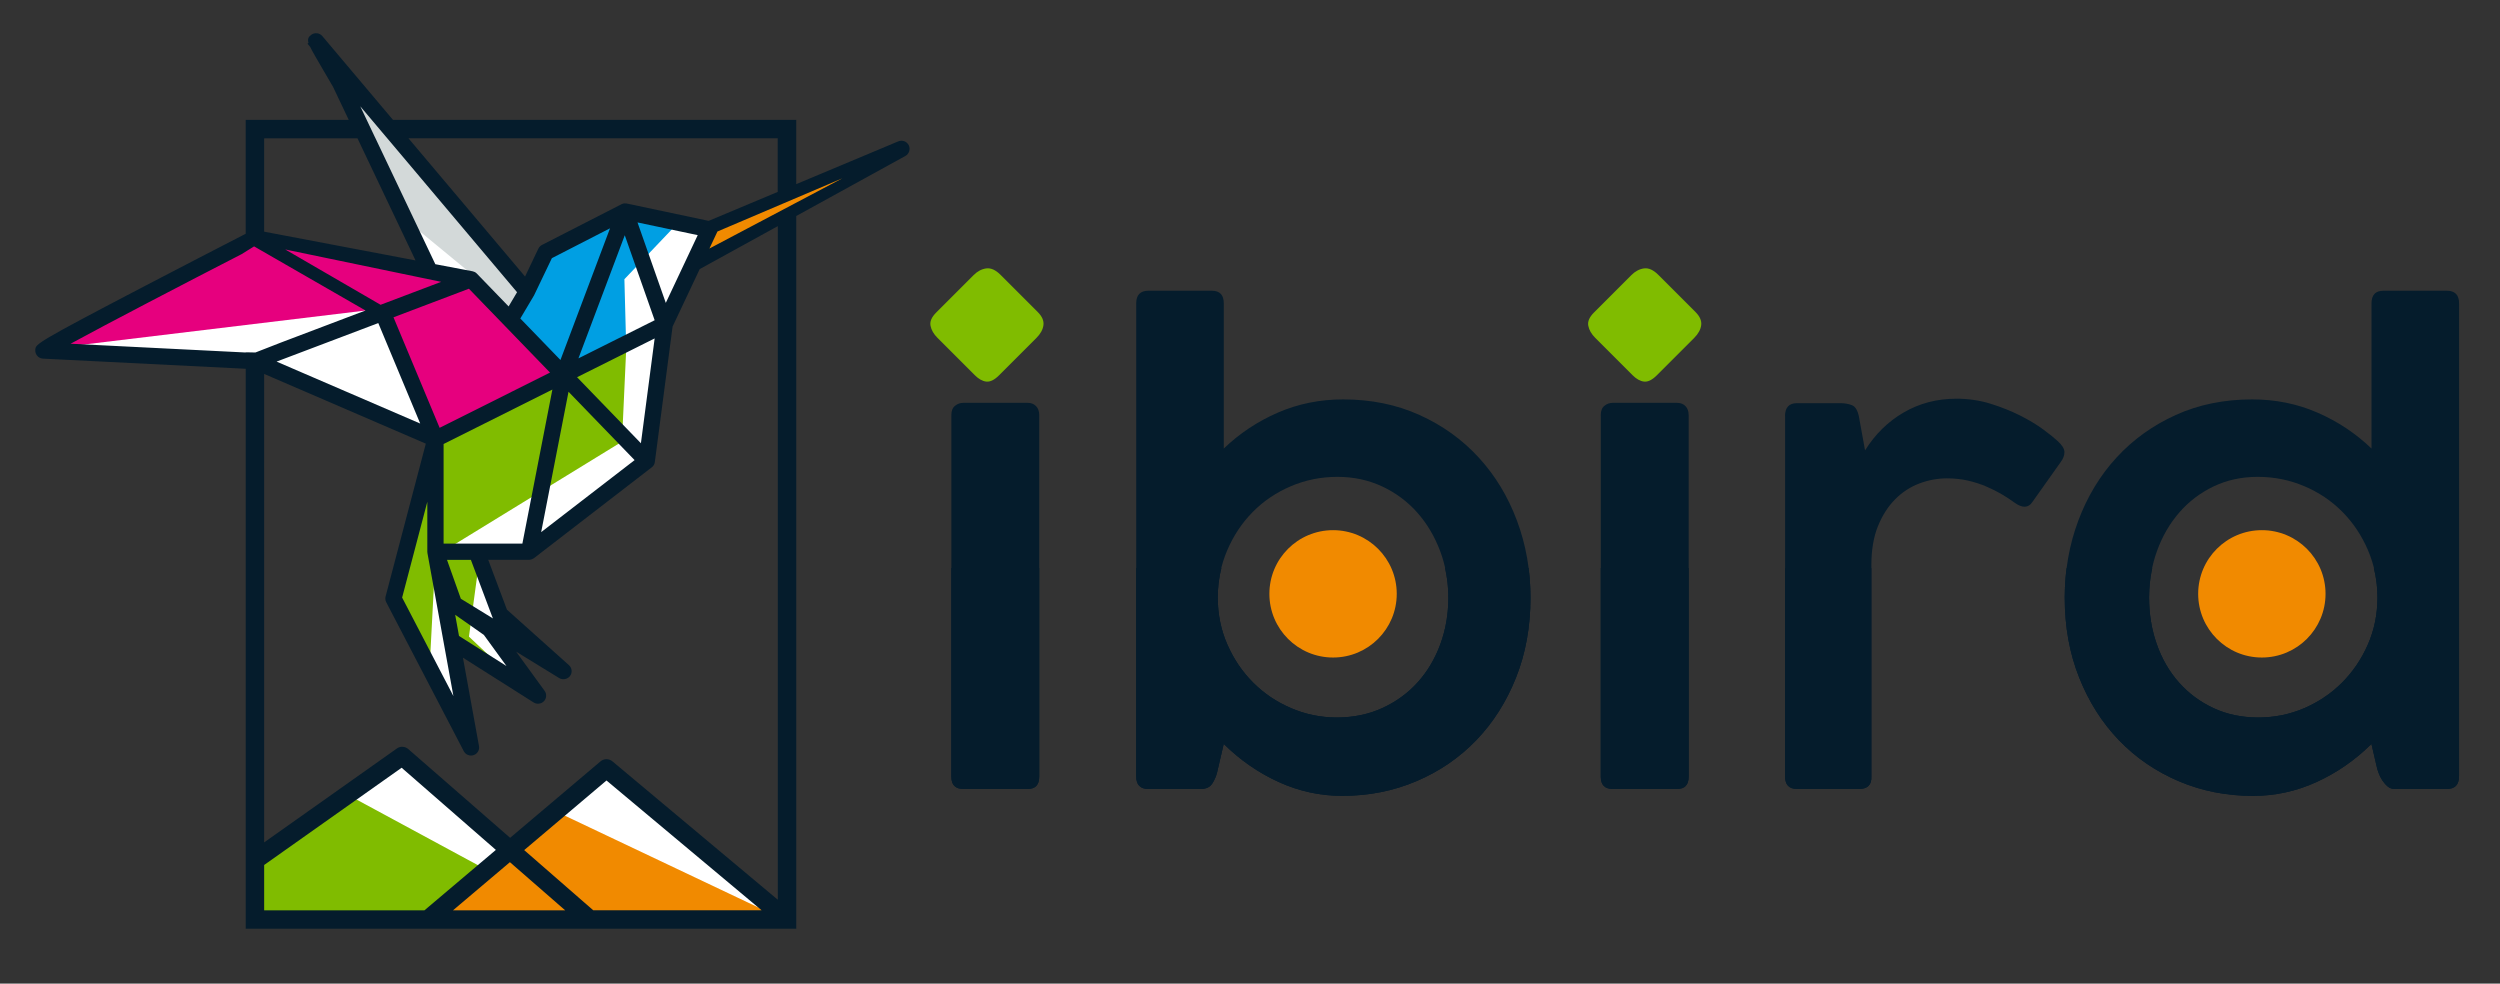 <?xml version="1.0" encoding="utf-8"?>
<!-- Generator: Adobe Illustrator 24.3.0, SVG Export Plug-In . SVG Version: 6.00 Build 0)  -->
<svg version="1.1" id="Capa_1" xmlns="http://www.w3.org/2000/svg" xmlns:xlink="http://www.w3.org/1999/xlink" x="0px" y="0px"
	 viewBox="0 0 749.44 294.86" style="enable-background:new 0 0 749.44 294.86;" xml:space="preserve">
<rect x="0" y="0" width="749.44" height="294.86" fill="#333333" stroke="none"/>
<style type="text/css">
	.st0{fill:#051C2C;}
	.st1{fill:#80BC00;}
	.st2{fill:#F18A00;}
	.st3{opacity:0.27;}
	.st4{fill:#FFFFFF;}
	.st5{fill:#D3D9D9;}
	.st6{fill:#E6007E;}
	.st7{fill:#009FE3;}
</style>
<g>
	<g>
		<g>
			<path class="st0" d="M285.19,124.44c0-1.26,0.36-2.19,1.09-2.78c0.72-0.6,1.56-0.9,2.5-0.9h19.26c1.07,0,1.92,0.33,2.55,0.99
				c0.63,0.66,0.95,1.56,0.95,2.69v108.39c0,2.45-1.17,3.68-3.49,3.68h-19.26c-2.39,0-3.59-1.23-3.59-3.68V124.44z"/>
			<path class="st0" d="M340.61,90.93c0-2.52,1.23-3.78,3.68-3.78h18.98c2.39,0,3.59,1.26,3.59,3.78v43.53
				c4.72-4.53,10.12-8.12,16.19-10.76c6.07-2.64,12.61-3.97,19.59-3.97c8.37,0,16,1.56,22.89,4.67c6.89,3.11,12.81,7.36,17.75,12.75
				c4.94,5.38,8.77,11.69,11.47,18.93c2.71,7.24,4.06,14.95,4.06,23.13c0,8.69-1.45,16.66-4.34,23.93
				c-2.9,7.27-6.88,13.53-11.94,18.79c-5.07,5.26-11.05,9.35-17.94,12.27c-6.89,2.93-14.3,4.39-22.24,4.39
				c-6.61,0-12.95-1.39-19.02-4.15c-6.08-2.77-11.57-6.58-16.48-11.42l-1.98,8.5c-0.31,1.26-0.82,2.41-1.51,3.45
				c-0.69,1.04-1.86,1.56-3.49,1.56h-15.58c-2.46,0-3.68-1.26-3.68-3.78V90.93z M365.06,179.11c0,5.04,0.96,9.74,2.88,14.12
				c1.92,4.38,4.5,8.18,7.74,11.42c3.24,3.24,7.03,5.79,11.38,7.65c4.34,1.86,8.91,2.79,13.69,2.79c4.97,0,9.52-0.94,13.64-2.83
				c4.12-1.89,7.65-4.45,10.58-7.7c2.93-3.24,5.19-7.05,6.8-11.42c1.61-4.37,2.41-9.05,2.41-14.02c0-4.91-0.82-9.55-2.46-13.93
				c-1.64-4.37-3.92-8.21-6.84-11.52c-2.93-3.3-6.44-5.92-10.53-7.84c-4.09-1.92-8.56-2.88-13.41-2.88c-4.91,0-9.55,0.93-13.93,2.79
				c-4.38,1.86-8.18,4.42-11.42,7.69c-3.24,3.27-5.81,7.11-7.69,11.52C366.01,169.35,365.06,174.07,365.06,179.11z"/>
			<path class="st0" d="M479.87,124.44c0-1.26,0.36-2.19,1.09-2.78c0.72-0.6,1.56-0.9,2.5-0.9h19.26c1.07,0,1.92,0.33,2.55,0.99
				c0.63,0.66,0.95,1.56,0.95,2.69v108.39c0,2.45-1.17,3.68-3.49,3.68h-19.26c-2.39,0-3.59-1.23-3.59-3.68V124.44z"/>
			<path class="st0" d="M535.11,124.73c0-2.58,1.19-3.87,3.59-3.87h13.03c1.26,0,2.41,0.2,3.45,0.61c1.04,0.41,1.75,1.62,2.12,3.63
				l1.8,9.91c3.02-4.85,6.89-8.64,11.61-11.38c4.72-2.74,9.98-4.11,15.77-4.11c3.59,0,7,0.5,10.24,1.51
				c3.24,1.01,6.2,2.19,8.88,3.54c2.68,1.35,4.97,2.74,6.89,4.15c1.92,1.42,3.35,2.57,4.3,3.45c1.39,1.26,2.08,2.38,2.08,3.35
				c0,0.98-0.35,1.94-1.04,2.88l-8.5,11.99c-0.63,1.01-1.45,1.51-2.46,1.51c-0.82,0-1.76-0.38-2.83-1.13
				c-1.2-0.88-2.52-1.75-3.96-2.6c-1.45-0.85-3.02-1.64-4.72-2.36c-1.7-0.72-3.53-1.31-5.48-1.75c-1.95-0.44-4.03-0.66-6.23-0.66
				c-2.77,0-5.51,0.5-8.21,1.51c-2.71,1.01-5.13,2.58-7.27,4.72c-2.14,2.14-3.87,4.83-5.19,8.07c-1.32,3.24-1.98,7.13-1.98,11.66
				v63.35c0.13,2.52-1.1,3.78-3.68,3.78h-18.6c-2.39,0-3.59-1.26-3.59-3.78V124.73z"/>
			<path class="st0" d="M737.15,232.74c0,2.52-1.23,3.78-3.68,3.78h-15.58c-0.82,0-1.53-0.25-2.12-0.76
				c-0.6-0.5-1.13-1.12-1.61-1.84c-0.47-0.72-0.85-1.48-1.13-2.27c-0.28-0.79-0.49-1.49-0.61-2.12l-1.51-6.51
				c-4.91,4.85-10.4,8.65-16.47,11.42c-6.07,2.77-12.42,4.15-19.03,4.15c-7.93,0-15.34-1.46-22.23-4.39
				c-6.89-2.93-12.87-7.02-17.94-12.27c-5.07-5.26-9.05-11.52-11.94-18.79c-2.9-7.27-4.34-15.25-4.34-23.93
				c0-8.18,1.35-15.89,4.06-23.13c2.71-7.24,6.53-13.55,11.47-18.93c4.94-5.38,10.86-9.63,17.75-12.75
				c6.89-3.12,14.52-4.67,22.9-4.67c6.99,0,13.52,1.32,19.59,3.97c6.07,2.64,11.47,6.23,16.19,10.76V90.93
				c0-2.52,1.2-3.78,3.59-3.78h18.98c2.46,0,3.68,1.26,3.68,3.78V232.74z M709.87,164.95c-1.89-4.41-4.45-8.25-7.69-11.52
				c-3.24-3.27-7.05-5.84-11.42-7.69c-4.38-1.86-9.02-2.79-13.93-2.79c-4.85,0-9.27,0.96-13.27,2.88c-4,1.92-7.43,4.53-10.29,7.84
				c-2.87,3.3-5.08,7.14-6.66,11.52c-1.58,4.38-2.36,9.02-2.36,13.93c0,4.97,0.77,9.65,2.31,14.02c1.54,4.37,3.74,8.18,6.61,11.42
				c2.86,3.24,6.31,5.81,10.34,7.7c4.03,1.89,8.53,2.83,13.5,2.83c4.85,0,9.43-0.93,13.74-2.79c4.31-1.86,8.09-4.4,11.33-7.65
				c3.24-3.24,5.82-7.05,7.74-11.42c1.92-4.37,2.88-9.08,2.88-14.12C712.7,174.07,711.76,169.35,709.87,164.95z"/>
		</g>
		<path class="st1" d="M489.06,82.46c1.16-1.16,2.43-1.82,3.8-2c1.38-0.18,2.8,0.47,4.27,1.94l11.15,11.15
			c1.29,1.29,1.86,2.59,1.7,3.91c-0.16,1.31-0.86,2.59-2.1,3.84l-11.22,11.22c-1.38,1.38-2.65,2-3.81,1.87
			c-1.16-0.13-2.32-0.78-3.47-1.94l-11.15-11.15c-1.16-1.16-1.86-2.37-2.1-3.64c-0.25-1.27,0.32-2.59,1.7-3.97L489.06,82.46z"/>
		<path class="st1" d="M291.88,82.46c1.16-1.16,2.43-1.82,3.8-2c1.38-0.18,2.8,0.47,4.27,1.94l11.15,11.15
			c1.29,1.29,1.86,2.59,1.7,3.91c-0.16,1.31-0.86,2.59-2.1,3.84l-11.22,11.22c-1.38,1.38-2.65,2-3.81,1.87
			c-1.16-0.13-2.32-0.78-3.47-1.94l-11.15-11.15c-1.16-1.16-1.86-2.37-2.1-3.64c-0.25-1.27,0.32-2.59,1.7-3.97L291.88,82.46z"/>
		<circle class="st2" cx="399.62" cy="178.02" r="19.09"/>
		<circle class="st2" cx="678.05" cy="178.02" r="19.09"/>
		<g>
			<path class="st0" d="M285.19,232.83c0,2.45,1.19,3.68,3.59,3.68h19.26c2.33,0,3.49-1.23,3.49-3.68v-62.55h-26.34V232.83z"/>
			<path class="st0" d="M434.18,179.11c0,4.97-0.8,9.65-2.41,14.02s-3.87,8.18-6.8,11.42c-2.93,3.24-6.45,5.81-10.58,7.7
				c-4.12,1.89-8.67,2.83-13.64,2.83c-4.79,0-9.35-0.93-13.69-2.79c-4.34-1.86-8.14-4.4-11.38-7.65c-3.24-3.24-5.82-7.05-7.74-11.42
				c-1.92-4.37-2.88-9.08-2.88-14.12c0-3.06,0.39-5.99,1.09-8.82h-25.55v62.45c0,2.52,1.23,3.78,3.68,3.78h15.58
				c1.64,0,2.8-0.52,3.49-1.56c0.69-1.04,1.2-2.19,1.51-3.45l1.98-8.5c4.91,4.85,10.4,8.65,16.48,11.42
				c6.07,2.77,12.41,4.15,19.02,4.15c7.93,0,15.34-1.46,22.24-4.39c6.89-2.93,12.87-7.02,17.94-12.27
				c5.07-5.26,9.05-11.52,11.94-18.79c2.9-7.27,4.34-15.25,4.34-23.93c0-3.04-0.19-6.01-0.56-8.92h-25.07
				C433.82,173.13,434.18,176.06,434.18,179.11z"/>
			<path class="st0" d="M479.87,232.83c0,2.45,1.19,3.68,3.59,3.68h19.26c2.33,0,3.49-1.23,3.49-3.68v-62.55h-26.34V232.83z"/>
			<path class="st0" d="M535.11,232.74c0,2.52,1.19,3.78,3.59,3.78h18.6c2.58,0,3.81-1.26,3.68-3.78v-62.45h-25.87V232.74z"/>
			<path class="st0" d="M711.61,170.28c0.7,2.83,1.09,5.76,1.09,8.82c0,5.04-0.96,9.74-2.88,14.12c-1.92,4.38-4.5,8.18-7.74,11.42
				c-3.24,3.24-7.02,5.79-11.33,7.65c-4.31,1.86-8.89,2.79-13.74,2.79c-4.97,0-9.47-0.94-13.5-2.83c-4.03-1.89-7.47-4.45-10.34-7.7
				c-2.87-3.24-5.07-7.05-6.61-11.42c-1.54-4.37-2.31-9.05-2.31-14.02c0-3.05,0.34-5.98,0.95-8.82h-25.69
				c-0.37,2.91-0.56,5.88-0.56,8.92c0,8.69,1.45,16.66,4.34,23.93c2.9,7.27,6.88,13.53,11.94,18.79
				c5.07,5.26,11.05,9.35,17.94,12.27c6.89,2.93,14.3,4.39,22.23,4.39c6.61,0,12.95-1.39,19.03-4.15
				c6.07-2.77,11.57-6.58,16.47-11.42l1.51,6.51c0.13,0.63,0.33,1.34,0.61,2.12c0.28,0.79,0.66,1.54,1.13,2.27
				c0.47,0.72,1.01,1.34,1.61,1.84c0.6,0.5,1.31,0.76,2.12,0.76h15.58c2.46,0,3.68-1.26,3.68-3.78v-62.45H711.61z"/>
		</g>
		<g class="st3">
			<path class="st0" d="M285.19,232.83c0,2.45,1.19,3.68,3.59,3.68h19.26c2.33,0,3.49-1.23,3.49-3.68v-62.55h-26.34V232.83z"/>
			<path class="st0" d="M434.18,179.11c0,4.97-0.8,9.65-2.41,14.02s-3.87,8.18-6.8,11.42c-2.93,3.24-6.45,5.81-10.58,7.7
				c-4.12,1.89-8.67,2.83-13.64,2.83c-4.79,0-9.35-0.93-13.69-2.79c-4.34-1.86-8.14-4.4-11.38-7.65c-3.24-3.24-5.82-7.05-7.74-11.42
				c-1.92-4.37-2.88-9.08-2.88-14.12c0-3.06,0.39-5.99,1.09-8.82h-25.55v62.45c0,2.52,1.23,3.78,3.68,3.78h15.58
				c1.64,0,2.8-0.52,3.49-1.56c0.69-1.04,1.2-2.19,1.51-3.45l1.98-8.5c4.91,4.85,10.4,8.65,16.48,11.42
				c6.07,2.77,12.41,4.15,19.02,4.15c7.93,0,15.34-1.46,22.24-4.39c6.89-2.93,12.87-7.02,17.94-12.27
				c5.07-5.26,9.05-11.52,11.94-18.79c2.9-7.27,4.34-15.25,4.34-23.93c0-3.04-0.19-6.01-0.56-8.92h-25.07
				C433.82,173.13,434.18,176.06,434.18,179.11z"/>
			<path class="st0" d="M479.87,232.83c0,2.45,1.19,3.68,3.59,3.68h19.26c2.33,0,3.49-1.23,3.49-3.68v-62.55h-26.34V232.83z"/>
			<path class="st0" d="M535.11,232.74c0,2.52,1.19,3.78,3.59,3.78h18.6c2.58,0,3.81-1.26,3.68-3.78v-62.45h-25.87V232.74z"/>
			<path class="st0" d="M711.61,170.28c0.7,2.83,1.09,5.76,1.09,8.82c0,5.04-0.96,9.74-2.88,14.12c-1.92,4.38-4.5,8.18-7.74,11.42
				c-3.24,3.24-7.02,5.79-11.33,7.65c-4.31,1.86-8.89,2.79-13.74,2.79c-4.97,0-9.47-0.94-13.5-2.83c-4.03-1.89-7.47-4.45-10.34-7.7
				c-2.87-3.24-5.07-7.05-6.61-11.42c-1.54-4.37-2.31-9.05-2.31-14.02c0-3.05,0.34-5.98,0.95-8.82h-25.69
				c-0.37,2.91-0.56,5.88-0.56,8.92c0,8.69,1.45,16.66,4.34,23.93c2.9,7.27,6.88,13.53,11.94,18.79
				c5.07,5.26,11.05,9.35,17.94,12.27c6.89,2.93,14.3,4.39,22.23,4.39c6.61,0,12.95-1.39,19.03-4.15
				c6.07-2.77,11.57-6.58,16.47-11.42l1.51,6.51c0.13,0.63,0.33,1.34,0.61,2.12c0.28,0.79,0.66,1.54,1.13,2.27
				c0.47,0.72,1.01,1.34,1.61,1.84c0.6,0.5,1.31,0.76,2.12,0.76h15.58c2.46,0,3.68-1.26,3.68-3.78v-62.45H711.61z"/>
		</g>
	</g>
	<g>
		<g>
			<polygon class="st4" points="75.07,258.83 119.61,225.29 153.48,254.43 180.74,229.09 234.86,276.92 74.77,277.3 			"/>
		</g>
		<g>
			<polygon class="st1" points="75.47,256.52 103.29,237.75 175.72,276.9 74.77,277.3 			"/>
		</g>
		<g>
			<polygon class="st2" points="166.73,243.29 237.19,276.71 126.99,276.71 			"/>
		</g>
		<g>
			<polygon class="st4" points="12.94,106.4 77.74,71.4 127.63,81.92 97.39,15.15 156.37,87.49 162.4,75.03 188.62,62.96 
				211.49,68.18 267.52,44.32 206.98,79.89 200.57,97.39 195.2,138.37 158.61,166.71 143.9,166.82 151.03,183.42 169.99,202 
				147.86,187.8 160.58,209.66 134.69,193.25 140.23,222.51 116.78,180.04 130.71,130.28 75.67,109.34 			"/>
		</g>
		<g>
			<polygon class="st1" points="144.08,164.93 131.86,164.07 134.69,193.25 160.58,209.66 140.58,190.85 			"/>
		</g>
		<g>
			<polygon class="st2" points="208.52,80.09 259.11,50.47 211.49,68.18 			"/>
		</g>
		<g>
			<polygon class="st5" points="118.96,63.69 100.79,19.21 159.12,88.03 151.98,96.76 142.15,82.79 			"/>
		</g>
		<g>
			<polygon class="st6" points="167.5,112.81 140.85,85.25 76.62,72.78 11.68,104.9 112.87,92.69 129.26,131.26 			"/>
		</g>
		<g>
			<polygon class="st1" points="187.73,104.46 186.45,132.4 130.54,166.71 128.85,198.97 116.78,180.04 130.71,130.28 167.5,112.81 
							"/>
		</g>
		<g>
			<polygon class="st7" points="204.37,65.64 187.18,83.7 187.73,104.46 168.47,113.62 151.98,96.76 164.59,76.57 187.56,64.78 			
				"/>
		</g>
		<g>
			<path class="st0" d="M272.43,43.56c-0.56-1.16-1.93-1.68-3.14-1.19l-30.6,12.83V35.93H117.8L96.6,10.79
				c-0.82-0.94-2.25-1.11-3.27-0.38c-0.8,0.58-1.22,1.2-0.85,2.45l-0.3,0.25l0.78,0.92c0.68,1.4,2.05,3.74,4.5,7.94l0.08,0.13
				c1.91,3.26,2.27,3.9,2.3,3.94l4.7,9.89H73.65v34.15c-7.69,3.96-19.05,9.82-30.01,15.54c-32.8,17.12-32.85,17.47-33.06,19.14
				c-0.1,0.79,0.21,1.61,0.81,2.14c0.41,0.37,0.95,0.59,1.5,0.61l60.77,3.04v167.87h165.04V64.75l32.72-18
				C272.54,46.13,272.99,44.72,272.43,43.56z M74.17,105.63l-0.52-0.01v0.05l-52.49-2.63c11.18-6.1,33.83-17.88,51.26-26.85v0
				l1.75-1.09l0.52-0.32l1.48-0.92l33.4,19.22l-25.41,9.63l-5.48,2.14l-0.52,0.2l-1.59,0.62l-1.87-0.04L74.17,105.63z M112.56,41.47
				l-4.56-9.6l8.1,9.6H112.56z M79.19,69.45V41.47h27.98l17.4,36.6L79.19,69.45z M114.09,91.37L85.5,74.78l46.75,9.71L114.09,91.37z
				 M125.97,126.97L82.91,108.4l30.49-11.55L125.97,126.97z M173.4,107.43l13.89-36.91L196.25,96L173.4,107.43z M165.44,77.39
				l17.43-8.95l-14.86,39.48l-12.03-12.44l4.11-6.93L165.44,77.39z M145.05,190.33l6.78,9.33l-14.23-9.02l-1.15-6.34L145.05,190.33z
				 M138.15,179.49L134,167.83h7.16l6.46,17.21c0.05,0.12,0.1,0.25,0.17,0.36L138.15,179.49z M132.98,162.96V133.1l32.61-16.32
				l-8.99,46.17H132.98z M128.14,165.83l7.78,42.84l-15.37-29.53l7.55-28.71v14.96C128.11,165.54,128.12,165.69,128.14,165.83z
				 M190.24,137.93l-28.01,21.59l8.2-42.08L190.24,137.93z M172.99,113.08l23.26-11.63l-4.12,31.43L172.99,113.08z M131.79,128.25
				l-13.83-33.13l22.61-8.57l24.31,25.14L131.79,128.25z M180.02,228.24l-27.1,22.92l-30.53-26.61c-0.97-0.84-2.37-0.92-3.42-0.17
				l-39.78,28.15V112.1l48.46,20.9l-12.06,45.81c-0.15,0.59-0.08,1.21,0.2,1.74l23.24,44.64c0.54,1.04,1.79,1.57,2.95,1.18
				c1.15-0.39,1.83-1.54,1.61-2.74l-4.81-26.47l21.2,13.43c0.95,0.61,2.31,0.44,3.09-0.39c0.8-0.85,0.88-2.16,0.19-3.1l-8.53-11.74
				l12.92,7.92c1.04,0.63,2.5,0.35,3.23-0.62c0.76-1.02,0.62-2.42-0.33-3.27l-18.58-16.63l-5.61-14.94l12.3-0.01
				c0.27-0.01,0.53-0.05,0.75-0.14c0.11-0.04,0.19-0.09,0.26-0.13l0.12-0.06c0.09-0.04,0.19-0.09,0.3-0.17l35.34-27.25
				c0.24-0.19,0.43-0.41,0.57-0.65l0.08-0.16c0.12-0.25,0.2-0.5,0.23-0.75l5.32-40.6l8.13-17.23l23.41-12.88v201.93l-49.58-41.49
				C182.55,227.37,181.05,227.37,180.02,228.24z M233.16,57.52l-20.72,8.69l-24.56-5.2l-0.18-0.02l-0.07,0
				c-0.09-0.02-0.36-0.03-0.44-0.01c-0.11,0.01-0.22,0.03-0.34,0.05c-0.14,0.03-0.27,0.07-0.4,0.12l-23.98,12.28
				c-0.47,0.24-0.85,0.64-1.09,1.12l-3.98,8.35l-34.95-41.44h110.69V57.52z M159.71,88.18L159.71,88.18L159.71,88.18L159.71,88.18
				L159.71,88.18z M152.47,91.86l-9.52-9.84l-0.07-0.07c-0.15-0.15-0.32-0.27-0.5-0.37c-0.08-0.05-0.16-0.07-0.27-0.11
				c-0.14-0.06-0.27-0.11-0.45-0.15l-11.16-2.12l-17.93-37.73h3.54L155,87.6L152.47,91.86z M79.19,259.3l41.21-29.15l28.25,24.63
				l-21.41,18.11H79.19V259.3z M152.86,258.46l16.56,14.43H135.8L152.86,258.46z M228.31,272.88h-50.47l-20.7-18.04l24.67-20.87
				L228.31,272.88z M209.16,70.49l-9.57,20.31l-8.48-24.12L209.16,70.49z M252.5,53.46L212.67,74.5l2.4-5.1L252.5,53.46z"/>
		</g>
	</g>
</g>
</svg>
